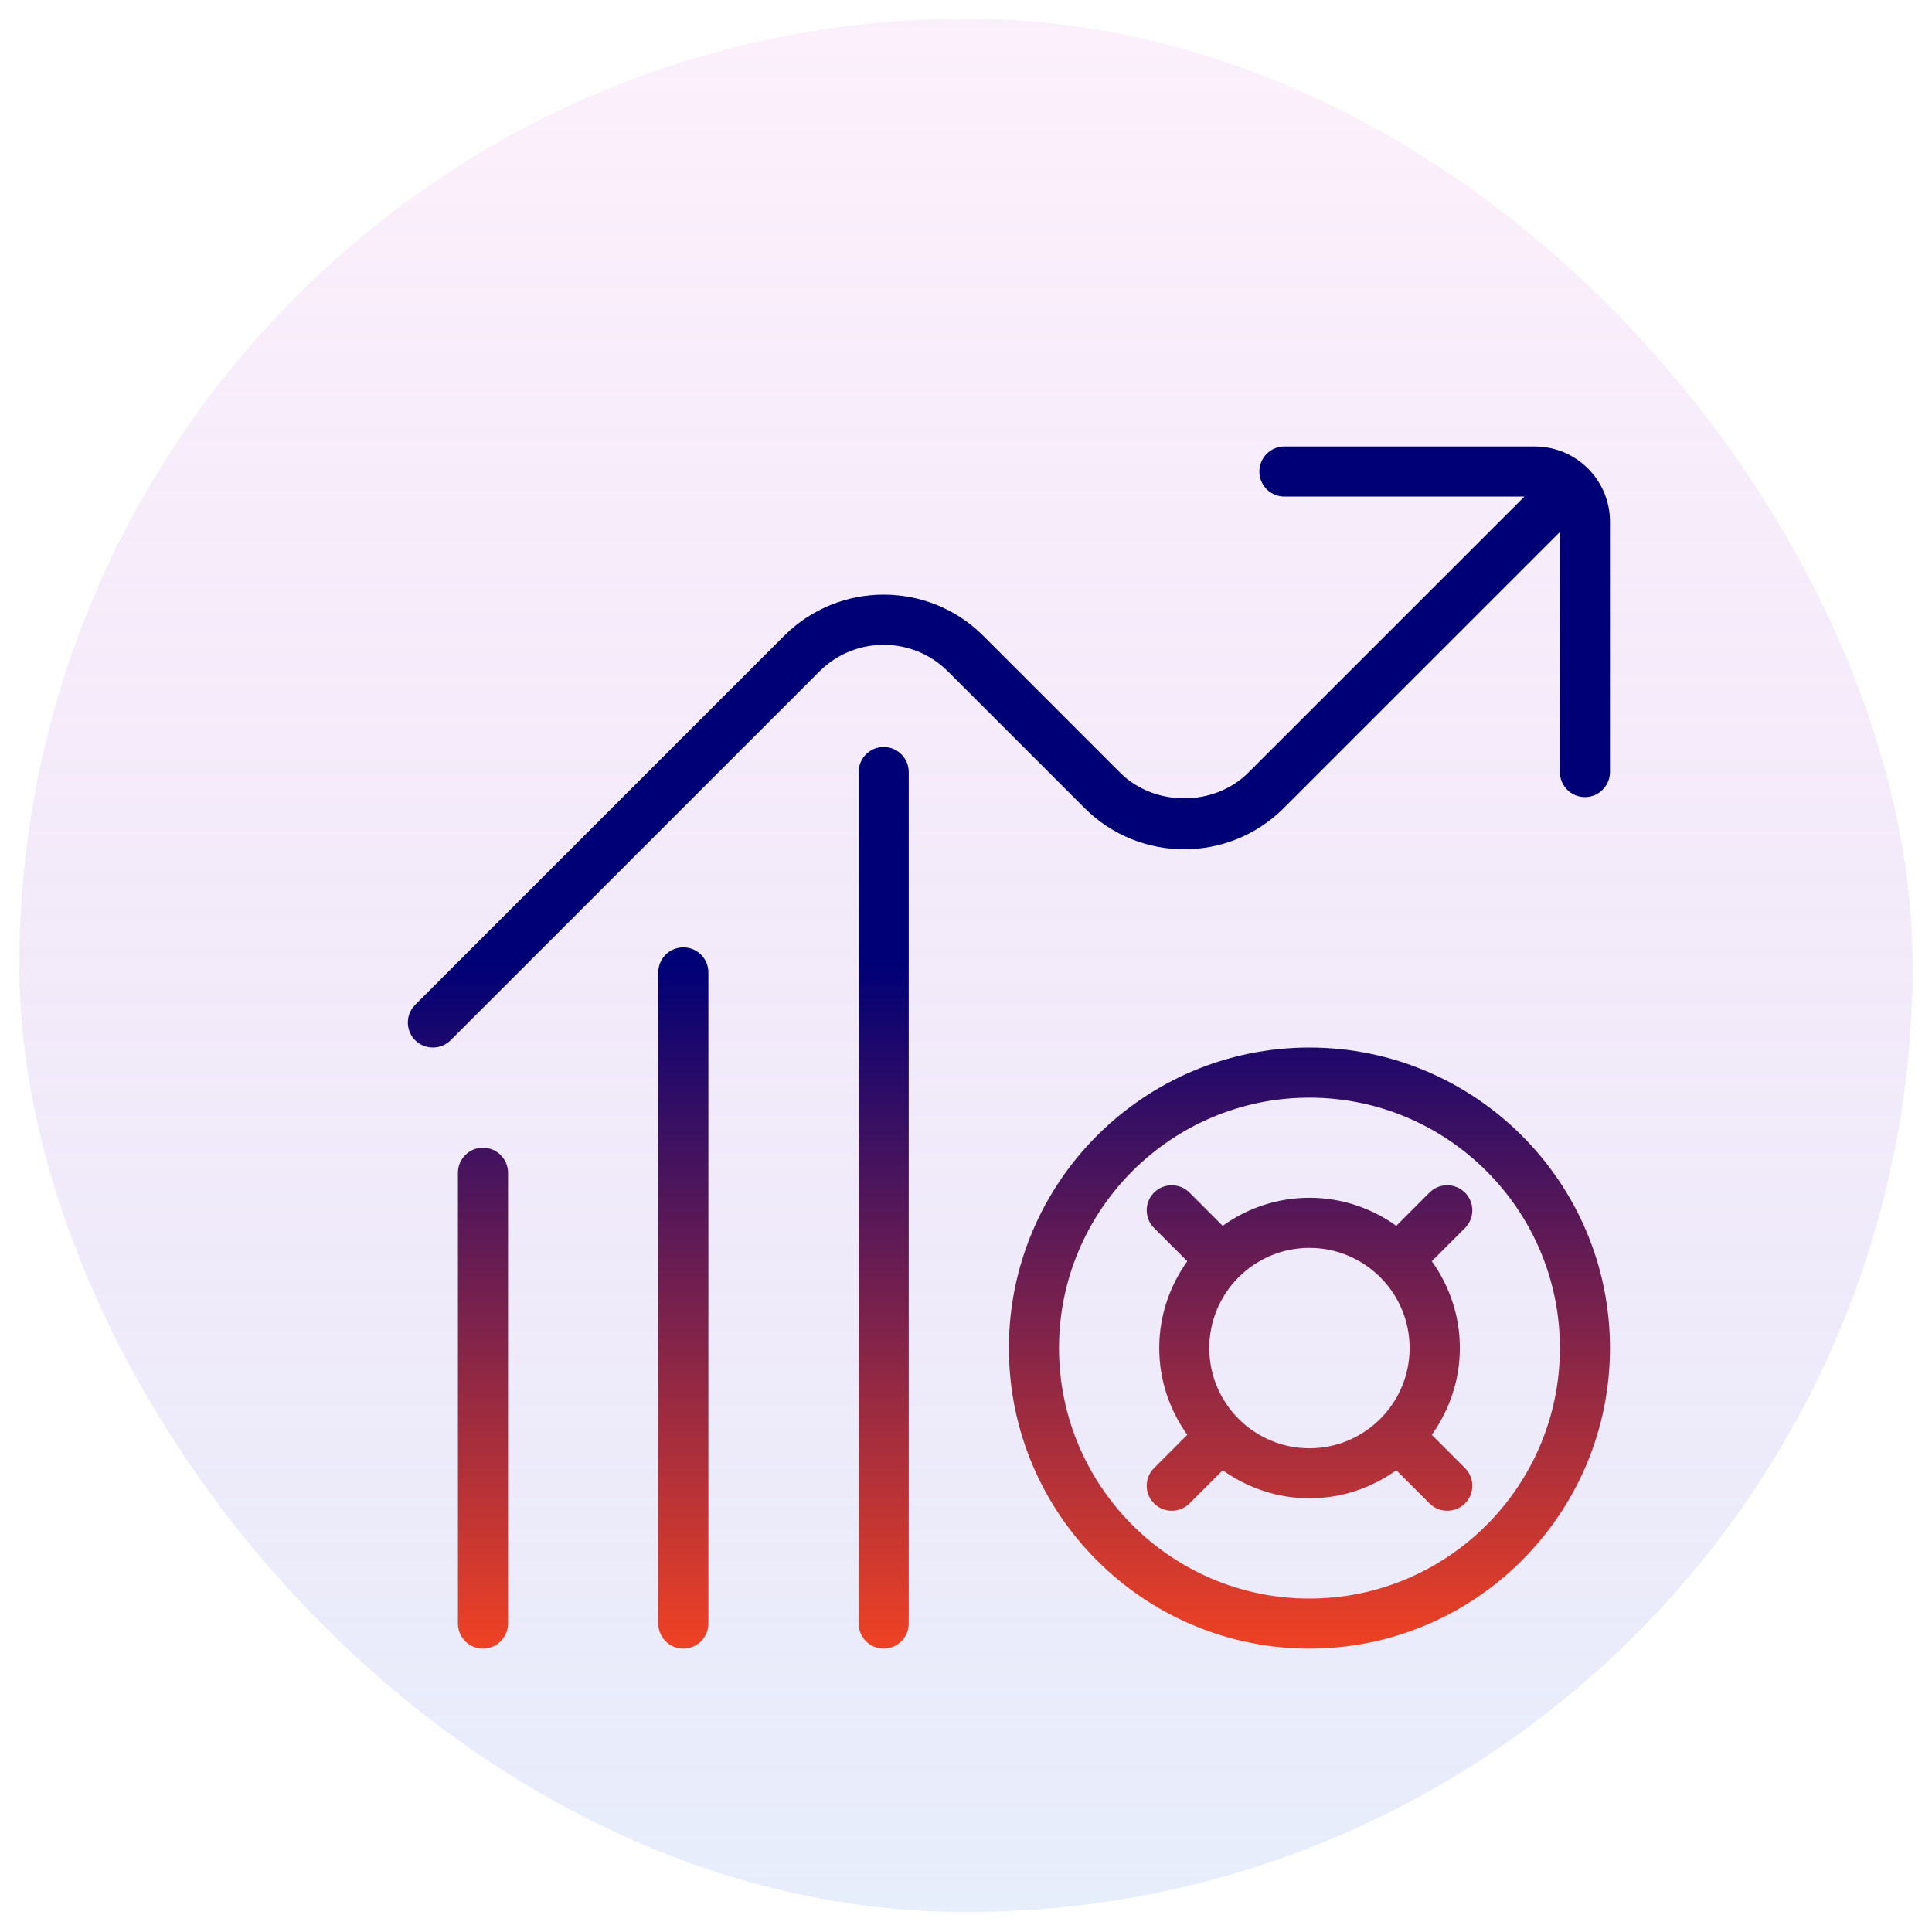 <svg width="50" height="50" viewBox="0 0 50 50" fill="none" xmlns="http://www.w3.org/2000/svg">
<rect x="0.5" y="0.484" width="49" height="49" rx="24.5" fill="url(#paint0_linear_4244_6355)"/>
<g clip-path="url(#clip0_4244_6355)">
<path d="M33.888 27.11C29.599 27.11 26.11 30.599 26.11 34.888C26.11 39.178 29.599 42.666 33.888 42.666C38.178 42.666 41.666 39.178 41.666 34.888C41.666 30.599 38.178 27.11 33.888 27.11ZM33.888 41.37C30.314 41.37 27.407 38.462 27.407 34.888C27.407 31.314 30.314 28.407 33.888 28.407C37.462 28.407 40.37 31.314 40.37 34.888C40.37 38.462 37.462 41.37 33.888 41.37ZM37.912 30.864C37.659 30.611 37.248 30.611 36.995 30.864L36.136 31.724C35.501 31.271 34.728 30.998 33.889 30.998C33.051 30.998 32.278 31.27 31.643 31.724L30.784 30.864C30.531 30.611 30.12 30.611 29.867 30.864C29.614 31.117 29.614 31.528 29.867 31.781L30.727 32.64C30.274 33.275 30.001 34.048 30.001 34.887C30.001 35.725 30.273 36.498 30.727 37.133L29.867 37.993C29.614 38.245 29.614 38.656 29.867 38.909C29.994 39.036 30.16 39.098 30.326 39.098C30.492 39.098 30.658 39.035 30.785 38.909L31.644 38.05C32.279 38.502 33.052 38.776 33.891 38.776C34.729 38.776 35.502 38.503 36.137 38.05L36.997 38.909C37.124 39.036 37.29 39.098 37.456 39.098C37.621 39.098 37.787 39.035 37.914 38.909C38.167 38.656 38.167 38.245 37.914 37.993L37.055 37.133C37.507 36.498 37.781 35.725 37.781 34.887C37.781 34.048 37.509 33.275 37.055 32.64L37.914 31.781C38.167 31.528 38.167 31.117 37.914 30.864H37.912ZM33.888 37.481C32.458 37.481 31.296 36.318 31.296 34.888C31.296 33.458 32.458 32.295 33.888 32.295C35.318 32.295 36.481 33.458 36.481 34.888C36.481 36.318 35.318 37.481 33.888 37.481ZM41.666 13.499V19.981C41.666 20.338 41.375 20.629 41.018 20.629C40.66 20.629 40.37 20.338 40.37 19.981V13.768L33.224 20.913C31.802 22.335 29.491 22.335 28.069 20.913L24.53 17.374C23.615 16.459 22.124 16.459 21.209 17.374L11.662 26.921C11.535 27.048 11.369 27.11 11.203 27.11C11.037 27.11 10.871 27.047 10.744 26.921C10.492 26.668 10.492 26.257 10.744 26.005L20.293 16.456C21.715 15.034 24.026 15.034 25.448 16.456L28.987 19.995C29.875 20.883 31.421 20.883 32.308 19.995L39.453 12.851H33.24C32.882 12.851 32.592 12.561 32.592 12.203C32.592 11.845 32.882 11.555 33.24 11.555H39.721C40.793 11.555 41.666 12.427 41.666 13.499ZM23.518 19.981V42.018C23.518 42.375 23.227 42.666 22.87 42.666C22.512 42.666 22.222 42.375 22.222 42.018V19.981C22.222 19.623 22.512 19.332 22.87 19.332C23.227 19.332 23.518 19.623 23.518 19.981ZM18.333 25.166V42.018C18.333 42.375 18.042 42.666 17.685 42.666C17.327 42.666 17.036 42.375 17.036 42.018V25.166C17.036 24.808 17.327 24.518 17.685 24.518C18.042 24.518 18.333 24.808 18.333 25.166ZM13.148 30.351V42.018C13.148 42.375 12.857 42.666 12.499 42.666C12.142 42.666 11.851 42.375 11.851 42.018V30.351C11.851 29.993 12.142 29.703 12.499 29.703C12.857 29.703 13.148 29.993 13.148 30.351Z" fill="url(#paint1_linear_4244_6355)"/>
</g>
<defs>
<linearGradient id="paint0_linear_4244_6355" x1="25" y1="0.484" x2="25" y2="49.484" gradientUnits="userSpaceOnUse">
<stop stop-color="#D56CD7" stop-opacity="0.1"/>
<stop offset="1" stop-color="#AEC5F2" stop-opacity="0.3"/>
</linearGradient>
<linearGradient id="paint1_linear_4244_6355" x1="26.11" y1="11.555" x2="26.11" y2="42.666" gradientUnits="userSpaceOnUse">
<stop offset="0.43" stop-color="#000076"/>
<stop offset="1" stop-color="#EF4224"/>
</linearGradient>
<clipPath id="clip0_4244_6355">
<rect width="33.333" height="33.333" fill="white" transform="translate(8.336 9.336)"/>
</clipPath>
</defs>
</svg>
